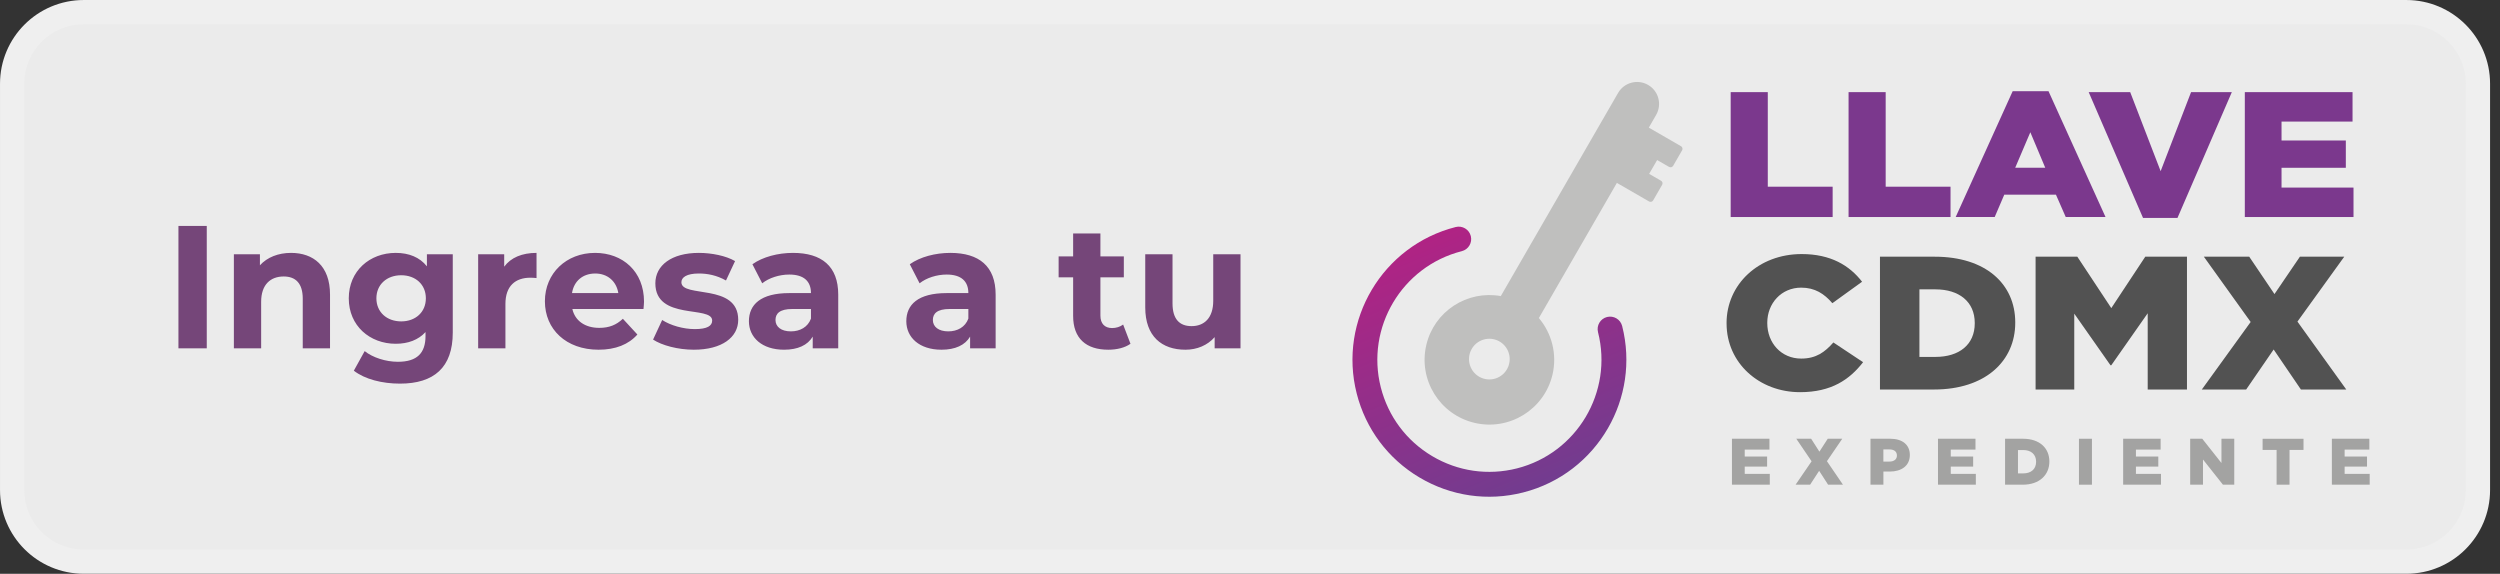 <svg width="122" height="28" viewBox="0 0 122 28" fill="none" xmlns="http://www.w3.org/2000/svg">
<rect x="0" y="0" width="122" height="28" fill="#333333" stroke="none"/>
<path d="M120.923 23.912L120.923 4.088C120.923 2.158 119.359 0.593 117.428 0.593L4.088 0.593C2.158 0.593 0.593 2.158 0.593 4.088L0.593 23.912C0.593 25.843 2.158 27.407 4.088 27.407L117.428 27.407C119.359 27.407 120.923 25.843 120.923 23.912Z" fill="white" fill-opacity="0.9" stroke="#EFEFEF" stroke-width="1.185"/>
<path d="M8.708 16.998V11.027H10.09V16.998H8.708ZM14.203 12.341C15.286 12.341 16.105 12.972 16.105 14.371V16.998H14.774V14.575C14.774 13.833 14.433 13.492 13.844 13.492C13.204 13.492 12.744 13.884 12.744 14.729V16.998H11.413V12.409H12.684V12.946C13.043 12.554 13.58 12.341 14.203 12.341ZM20.833 12.409H22.095V16.23C22.095 17.936 21.174 18.721 19.519 18.721C18.649 18.721 17.805 18.508 17.267 18.09L17.796 17.134C18.189 17.45 18.828 17.655 19.417 17.655C20.355 17.655 20.765 17.228 20.765 16.401V16.205C20.415 16.589 19.912 16.776 19.314 16.776C18.044 16.776 17.02 15.898 17.02 14.558C17.02 13.219 18.044 12.341 19.314 12.341C19.954 12.341 20.483 12.554 20.833 12.997V12.409ZM19.579 15.684C20.278 15.684 20.782 15.232 20.782 14.558C20.782 13.884 20.278 13.432 19.579 13.432C18.879 13.432 18.368 13.884 18.368 14.558C18.368 15.232 18.879 15.684 19.579 15.684ZM24.605 13.014C24.929 12.571 25.475 12.341 26.183 12.341V13.569C26.072 13.56 25.987 13.552 25.884 13.552C25.151 13.552 24.665 13.953 24.665 14.831V16.998H23.334V12.409H24.605V13.014ZM31.428 14.72C31.428 14.823 31.411 14.968 31.402 15.079H27.931C28.059 15.65 28.545 16 29.244 16C29.73 16 30.08 15.855 30.396 15.556L31.104 16.324C30.677 16.81 30.038 17.066 29.21 17.066C27.624 17.066 26.591 16.068 26.591 14.703C26.591 13.33 27.641 12.341 29.04 12.341C30.387 12.341 31.428 13.245 31.428 14.72ZM29.048 13.347C28.442 13.347 28.007 13.714 27.914 14.303H30.174C30.08 13.722 29.645 13.347 29.048 13.347ZM33.858 17.066C33.082 17.066 32.297 16.853 31.87 16.572L32.314 15.616C32.724 15.881 33.346 16.06 33.909 16.06C34.523 16.06 34.754 15.898 34.754 15.642C34.754 14.891 31.981 15.659 31.981 13.825C31.981 12.955 32.766 12.341 34.105 12.341C34.737 12.341 35.436 12.486 35.871 12.741L35.428 13.688C34.975 13.432 34.523 13.347 34.105 13.347C33.508 13.347 33.252 13.535 33.252 13.774C33.252 14.558 36.025 13.799 36.025 15.608C36.025 16.461 35.231 17.066 33.858 17.066ZM38.697 12.341C40.096 12.341 40.906 12.989 40.906 14.379V16.998H39.661V16.427C39.413 16.845 38.936 17.066 38.262 17.066C37.187 17.066 36.547 16.469 36.547 15.676C36.547 14.866 37.119 14.303 38.518 14.303H39.575C39.575 13.731 39.234 13.398 38.518 13.398C38.031 13.398 37.528 13.56 37.196 13.825L36.718 12.895C37.221 12.537 37.963 12.341 38.697 12.341ZM38.594 16.171C39.038 16.171 39.422 15.966 39.575 15.548V15.079H38.663C38.04 15.079 37.844 15.309 37.844 15.616C37.844 15.949 38.125 16.171 38.594 16.171ZM46.377 12.341C47.776 12.341 48.587 12.989 48.587 14.379V16.998H47.341V16.427C47.094 16.845 46.616 17.066 45.942 17.066C44.867 17.066 44.228 16.469 44.228 15.676C44.228 14.866 44.799 14.303 46.198 14.303H47.256C47.256 13.731 46.915 13.398 46.198 13.398C45.712 13.398 45.209 13.56 44.876 13.825L44.398 12.895C44.902 12.537 45.644 12.341 46.377 12.341ZM46.275 16.171C46.719 16.171 47.102 15.966 47.256 15.548V15.079H46.343C45.721 15.079 45.524 15.309 45.524 15.616C45.524 15.949 45.806 16.171 46.275 16.171ZM54.809 15.838L55.167 16.776C54.894 16.973 54.493 17.066 54.084 17.066C53 17.066 52.369 16.512 52.369 15.42V13.535H51.661V12.511H52.369V11.394H53.7V12.511H54.843V13.535H53.7V15.403C53.7 15.795 53.913 16.009 54.271 16.009C54.467 16.009 54.664 15.949 54.809 15.838ZM59.206 12.409H60.537V16.998H59.275V16.452C58.925 16.853 58.413 17.066 57.85 17.066C56.699 17.066 55.888 16.418 55.888 15.002V12.409H57.219V14.806C57.219 15.573 57.56 15.915 58.149 15.915C58.763 15.915 59.206 15.522 59.206 14.678V12.409Z" fill="#754679"/>
<path d="M77.983 16.21C78.726 19.131 76.952 22.114 74.029 22.857C72.614 23.216 71.143 23.003 69.888 22.257C68.633 21.511 67.743 20.319 67.383 18.904C66.64 15.982 68.414 13 71.336 12.257C71.662 12.174 71.857 11.844 71.775 11.518C71.692 11.193 71.362 10.997 71.037 11.079C67.466 11.987 65.299 15.632 66.207 19.202C66.646 20.932 67.734 22.387 69.267 23.299C70.801 24.212 72.599 24.473 74.33 24.032C76.146 23.57 77.599 22.402 78.469 20.894C79.31 19.438 79.607 17.665 79.161 15.909C79.078 15.584 78.748 15.388 78.422 15.47C78.097 15.553 77.901 15.883 77.983 16.209V16.21Z" fill="url(#paint0_linear_285_58443)"/>
<path d="M82.031 7.134L80.462 6.228L80.819 5.608C81.115 5.095 80.94 4.44 80.427 4.144C79.914 3.848 79.258 4.023 78.962 4.536L73.239 14.449C71.597 14.153 69.993 15.187 69.605 16.831C69.203 18.53 70.256 20.234 71.956 20.635C73.656 21.037 75.359 19.985 75.761 18.285C75.999 17.272 75.72 16.259 75.097 15.52L78.904 8.925L80.473 9.831C80.544 9.872 80.634 9.848 80.675 9.777L81.112 9.02C81.153 8.95 81.129 8.86 81.058 8.819L80.478 8.485L80.864 7.818C80.864 7.818 80.865 7.812 80.867 7.809L81.449 8.144C81.519 8.185 81.609 8.161 81.65 8.091L82.087 7.334C82.128 7.264 82.103 7.174 82.033 7.133L82.031 7.134ZM73.07 18.437C72.566 18.652 71.982 18.418 71.767 17.914C71.552 17.41 71.786 16.826 72.29 16.611C72.794 16.396 73.378 16.63 73.593 17.134C73.808 17.638 73.574 18.222 73.07 18.437Z" fill="#BFBFBE"/>
<path d="M84.256 15.786V15.768C84.256 13.879 85.815 12.398 87.92 12.398C89.34 12.398 90.253 12.953 90.869 13.749L89.419 14.796C89.022 14.333 88.566 14.037 87.9 14.037C86.927 14.037 86.243 14.805 86.243 15.749V15.768C86.243 16.739 86.927 17.499 87.9 17.499C88.625 17.499 89.052 17.184 89.469 16.712L90.919 17.675C90.263 18.518 89.379 19.138 87.841 19.138C85.856 19.138 84.257 17.721 84.257 15.786H84.256Z" fill="#525252"/>
<path d="M91.742 12.527H94.422C96.905 12.527 98.344 13.861 98.344 15.731V15.75C98.344 17.62 96.885 19.008 94.383 19.008H91.742V12.527ZM94.452 17.417C95.603 17.417 96.368 16.824 96.368 15.778V15.76C96.368 14.723 95.603 14.121 94.452 14.121H93.668V17.418H94.452V17.417Z" fill="#525252"/>
<path d="M99.337 12.527H101.373L103.031 15.036L104.689 12.527H106.724V19.008H104.808V15.287L103.031 17.824H102.991L101.224 15.306V19.009H99.337V12.528V12.527Z" fill="#525252"/>
<path d="M109.832 15.712L107.548 12.527H109.762L110.994 14.351L112.235 12.527H114.399L112.115 15.694L114.498 19.008H112.284L110.954 17.055L109.613 19.008H107.449L109.832 15.712Z" fill="#525252"/>
<path d="M84.457 4.496H86.268V9.111H89.433V10.591H84.457V4.496Z" fill="#7B388D"/>
<path d="M90.21 4.496H92.021V9.111H95.186V10.591H90.21V4.496Z" fill="#7B388D"/>
<path d="M98.221 4.45H99.967L102.749 10.589H100.807L100.33 9.5H97.809L97.342 10.589H95.438L98.219 4.45H98.221ZM99.808 8.186L99.08 6.453L98.342 8.186H99.808Z" fill="#7B388D"/>
<path d="M101.928 4.496H103.954L105.439 8.353L106.924 4.496H108.913L106.261 10.635H104.58L101.928 4.496Z" fill="#7B388D"/>
<path d="M109.547 4.496H114.804V5.933H111.339V6.856H114.476V8.188H111.339V9.154H114.851V10.591H109.547V4.496Z" fill="#7B388D"/>
<path d="M84.518 21.411H86.349V21.939H85.143V22.278H86.235V22.769H85.143V23.124H86.366V23.652H84.519V21.41L84.518 21.411Z" fill="#A3A3A2"/>
<path d="M88.406 22.512L87.659 21.411H88.384L88.787 22.041L89.193 21.411H89.902L89.154 22.506L89.935 23.651H89.21L88.774 22.976L88.335 23.651H87.626L88.406 22.511V22.512Z" fill="#A3A3A2"/>
<path d="M91.278 21.411H92.253C92.829 21.411 93.2 21.702 93.2 22.198V22.205C93.2 22.733 92.787 23.012 92.222 23.012H91.91V23.653H91.279V21.411H91.278ZM92.208 22.525C92.432 22.525 92.569 22.41 92.569 22.234V22.227C92.569 22.035 92.432 21.932 92.204 21.932H91.909V22.525H92.208Z" fill="#A3A3A2"/>
<path d="M94.573 21.411H96.404V21.939H95.198V22.278H96.29V22.769H95.198V23.124H96.421V23.652H94.574V21.41L94.573 21.411Z" fill="#A3A3A2"/>
<path d="M97.846 21.411H98.725C99.538 21.411 100.009 21.872 100.009 22.519V22.526C100.009 23.172 99.531 23.653 98.712 23.653H97.847V21.411H97.846ZM98.734 23.102C99.111 23.102 99.362 22.897 99.362 22.535V22.529C99.362 22.17 99.111 21.962 98.734 21.962H98.477V23.102H98.734Z" fill="#A3A3A2"/>
<path d="M101.453 21.411H102.087V23.653H101.453V21.411Z" fill="#A3A3A2"/>
<path d="M103.608 21.411H105.439V21.939H104.233V22.278H105.325V22.769H104.233V23.124H105.456V23.652H103.61V21.41L103.608 21.411Z" fill="#A3A3A2"/>
<path d="M106.882 21.411H107.471L108.407 22.596V21.411H109.032V23.653H108.479L107.506 22.424V23.653H106.881V21.411H106.882Z" fill="#A3A3A2"/>
<path d="M111.097 21.956H110.415V21.412H112.411V21.956H111.729V23.652H111.098V21.956H111.097Z" fill="#A3A3A2"/>
<path d="M113.793 21.411H115.624V21.939H114.418V22.278H115.51V22.769H114.418V23.124H115.641V23.652H113.795V21.41L113.793 21.411Z" fill="#A3A3A2"/>
<defs>
<linearGradient id="paint0_linear_285_58443" x1="70.027" y1="11.423" x2="75.271" y2="23.717" gradientUnits="userSpaceOnUse">
<stop stop-color="#B02384"/>
<stop offset="1" stop-color="#723C8F"/>
</linearGradient>
</defs>
</svg>
